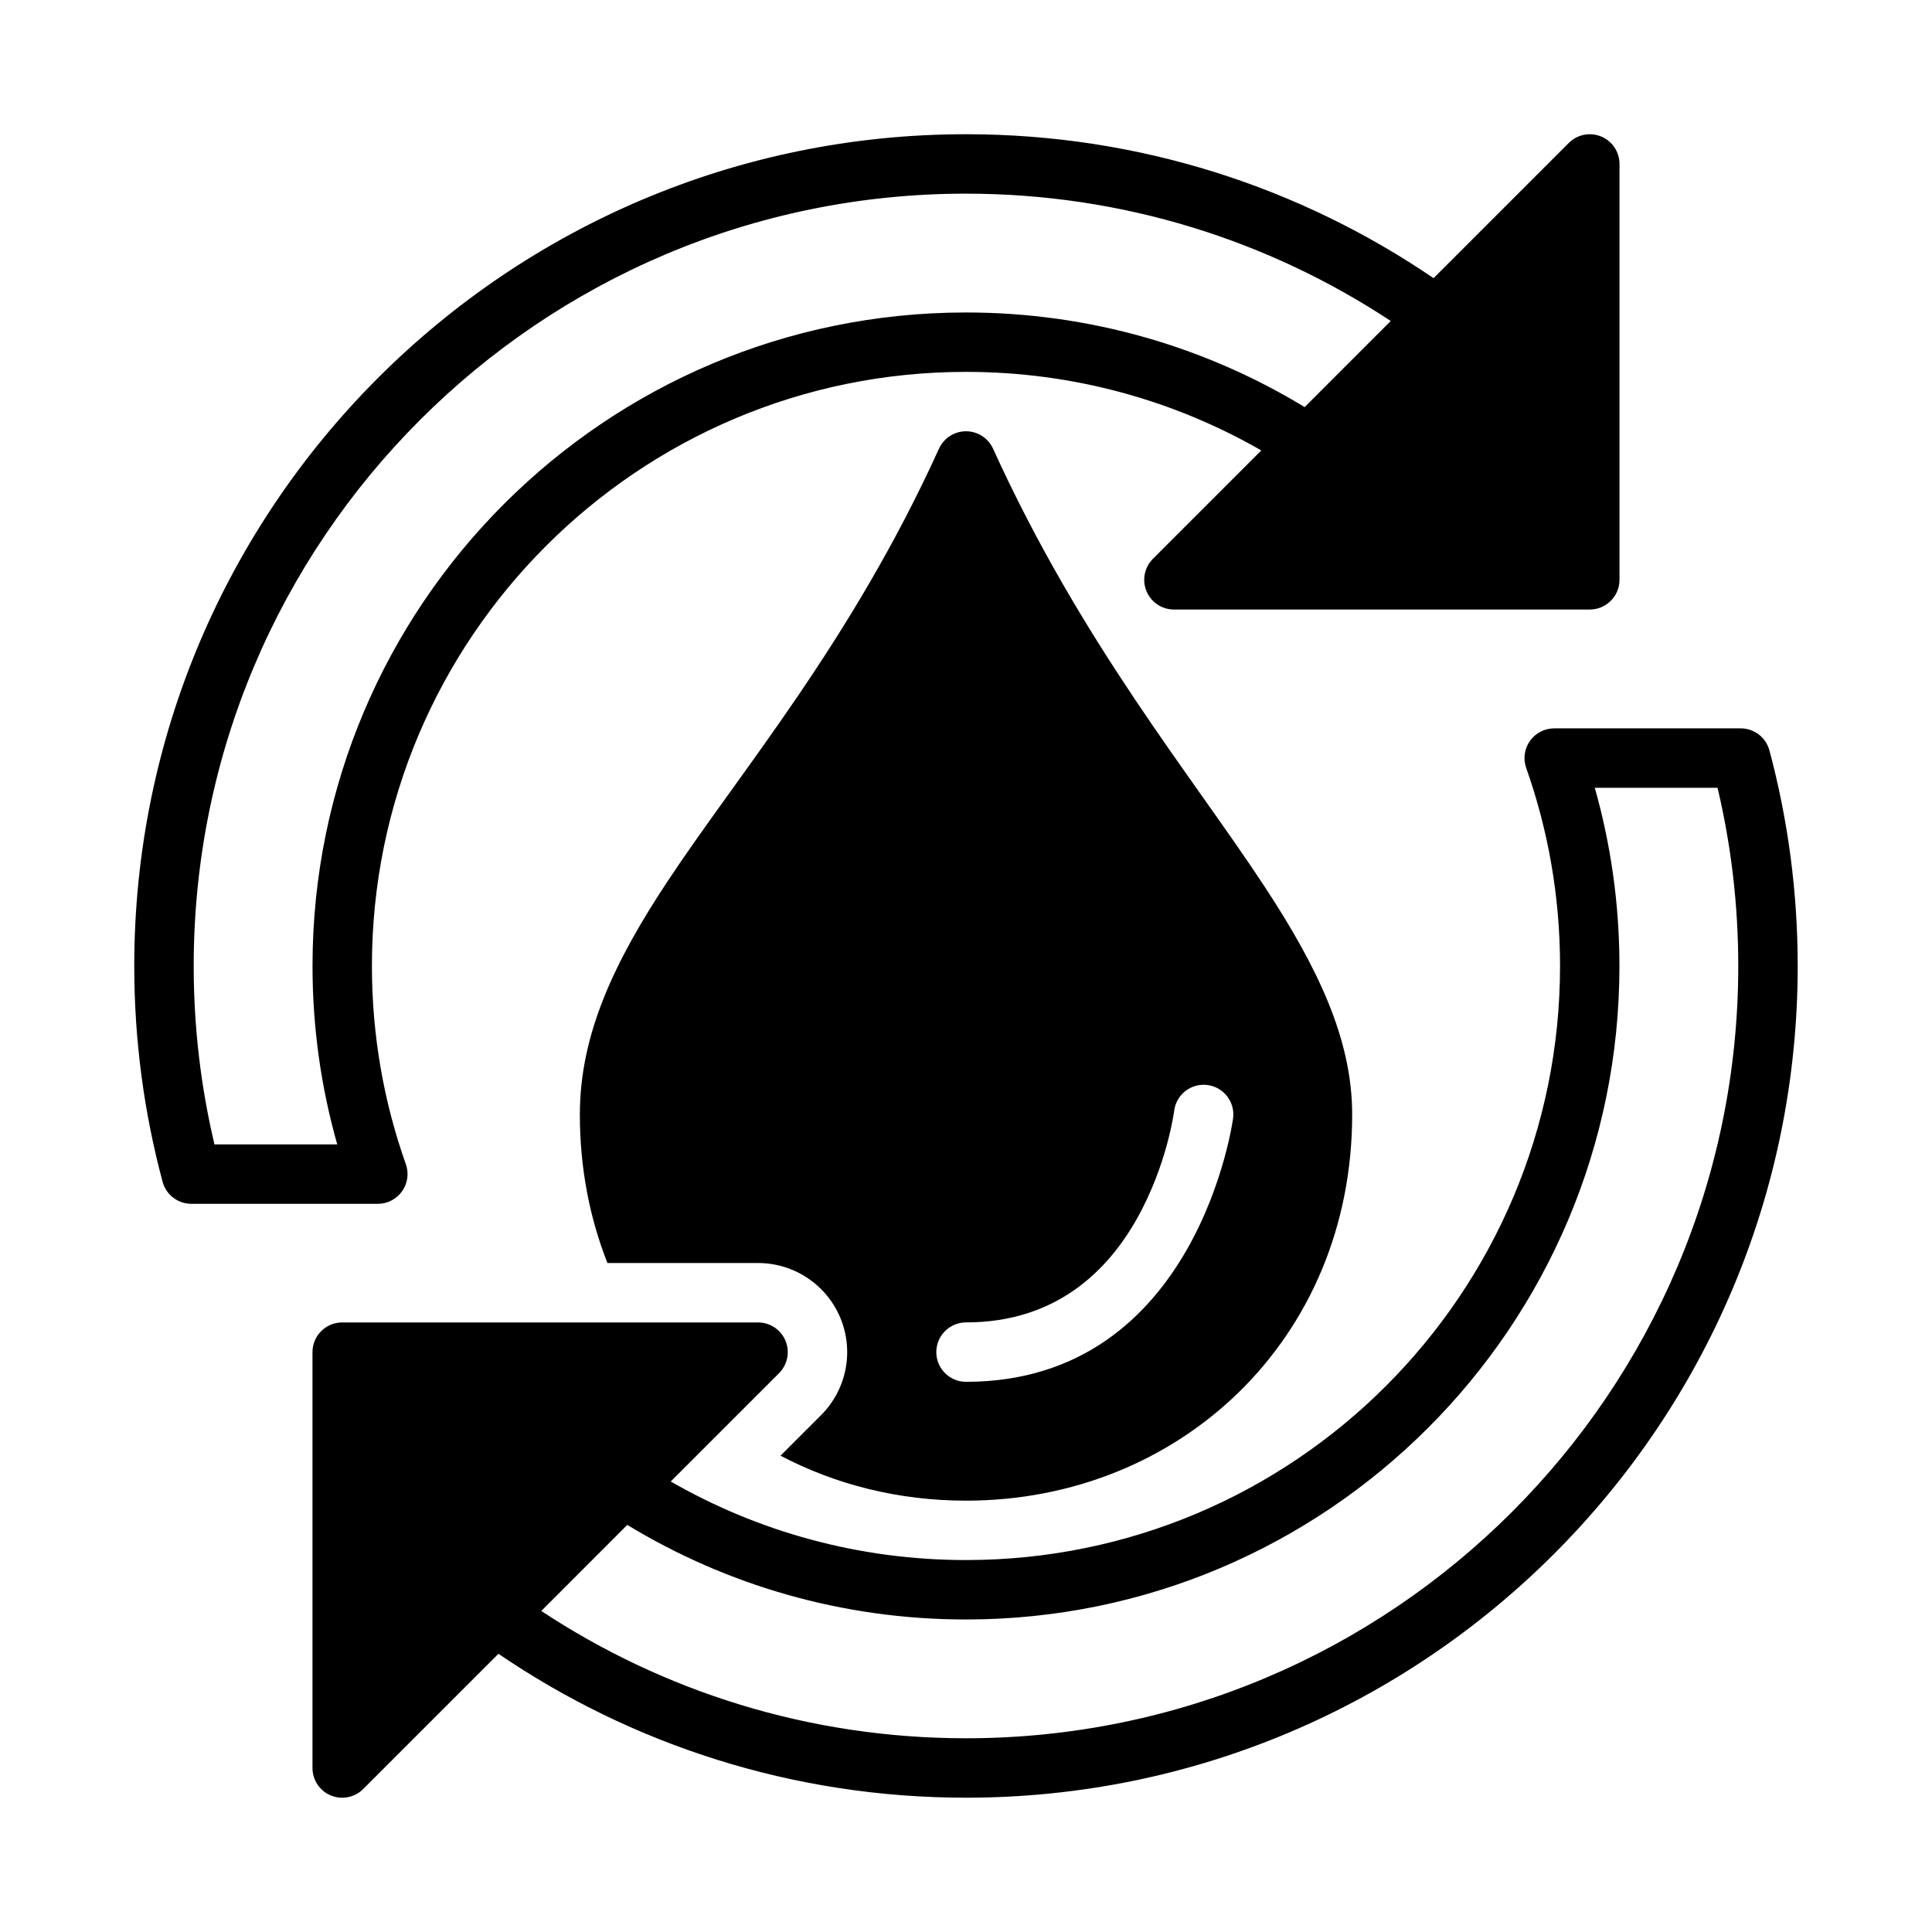 <?xml version="1.0" encoding="UTF-8"?>
<!-- Uploaded to: SVG Repo, www.svgrepo.com, Generator: SVG Repo Mixer Tools -->
<svg fill="#000000" width="800px" height="800px" version="1.1" viewBox="144 144 512 512" xmlns="http://www.w3.org/2000/svg">
 <g fill-rule="evenodd">
  <path d="m321.75 536.61c23.051 13.25 49.766 20.82 78.246 20.82 86.891 0 157.43-70.543 157.43-157.43 0-18.398-3.156-36.062-8.965-52.477-0.859-2.41-0.488-5.086 0.992-7.172 1.473-2.086 3.871-3.328 6.422-3.328h49.43c3.566 0 6.684 2.394 7.606 5.832 4.887 18.23 7.496 37.383 7.496 57.145 0 121.64-98.762 220.41-220.41 220.41-45.926 0-88.582-14.074-123.91-38.141l-35.84 35.84c-2.25 2.25-5.637 2.93-8.582 1.707-2.938-1.219-4.856-4.094-4.856-7.273v-110.21c0-4.344 3.527-7.871 7.871-7.871h110.21c3.18 0 6.055 1.922 7.273 4.856 1.219 2.945 0.543 6.328-1.707 8.582zm-34.305 34.312c32.301 21.324 70.98 33.738 112.55 33.738 112.96 0 204.66-91.711 204.66-204.66 0-16.254-1.898-32.062-5.488-47.23h-32.535c4.258 15.012 6.535 30.859 6.535 47.23 0 95.582-77.594 173.18-173.18 173.18-32.852 0-63.574-9.164-89.75-25.066zm236.46-353.2 35.84-35.84c2.25-2.25 5.637-2.93 8.582-1.707 2.938 1.219 4.856 4.094 4.856 7.273v110.21c0 4.344-3.527 7.871-7.871 7.871h-110.21c-3.18 0-6.055-1.922-7.273-4.856-1.219-2.945-0.543-6.328 1.707-8.582l28.719-28.719c-23.059-13.242-49.781-20.82-78.254-20.82-86.891 0-157.44 70.551-157.44 157.44 0 18.422 3.164 36.102 8.988 52.531 0.859 2.41 0.488 5.086-0.992 7.172-1.473 2.086-3.871 3.328-6.422 3.328h-49.438c-3.566 0-6.684-2.394-7.606-5.832-4.894-18.246-7.512-37.422-7.512-57.199 0-121.65 98.762-220.42 220.42-220.42 45.926 0 88.59 14.074 123.91 38.148zm-11.344 11.344c-32.301-21.324-70.988-33.746-112.56-33.746-112.96 0-204.67 91.711-204.67 204.67 0 16.27 1.906 32.102 5.504 47.289h32.535c-4.266-15.035-6.551-30.898-6.551-47.289 0-95.582 77.602-173.18 173.18-173.18 32.844 0 63.566 9.164 89.75 25.074z"/>
  <path d="m304.98 478.71c-4.715-11.918-7.312-25.16-7.312-39.359 0-21.27 9.164-40.516 23.223-61.766 19.469-29.418 48.547-63.195 71.949-114.68 1.273-2.809 4.078-4.613 7.164-4.613s5.887 1.801 7.164 4.613c23.41 51.5 52.492 86.402 71.965 116.05 14.074 21.426 23.207 40.438 23.207 60.395 0 59.695-45.855 102.34-102.34 102.34-17.805 0-34.559-4.234-49.152-11.918l10.746-10.746c6.754-6.754 8.777-16.91 5.125-25.734-3.66-8.824-12.273-14.578-21.82-14.578zm150.19-40.336s-1.828 14.297-9.879 28.605c-7.699 13.688-21.332 27.473-45.289 27.473-4.344 0-7.871 3.527-7.871 7.871s3.527 7.871 7.871 7.871c61.543 0 70.785-69.871 70.785-69.871 0.543-4.312-2.519-8.25-6.832-8.785-4.312-0.543-8.25 2.519-8.785 6.832z"/>
 </g>
</svg>